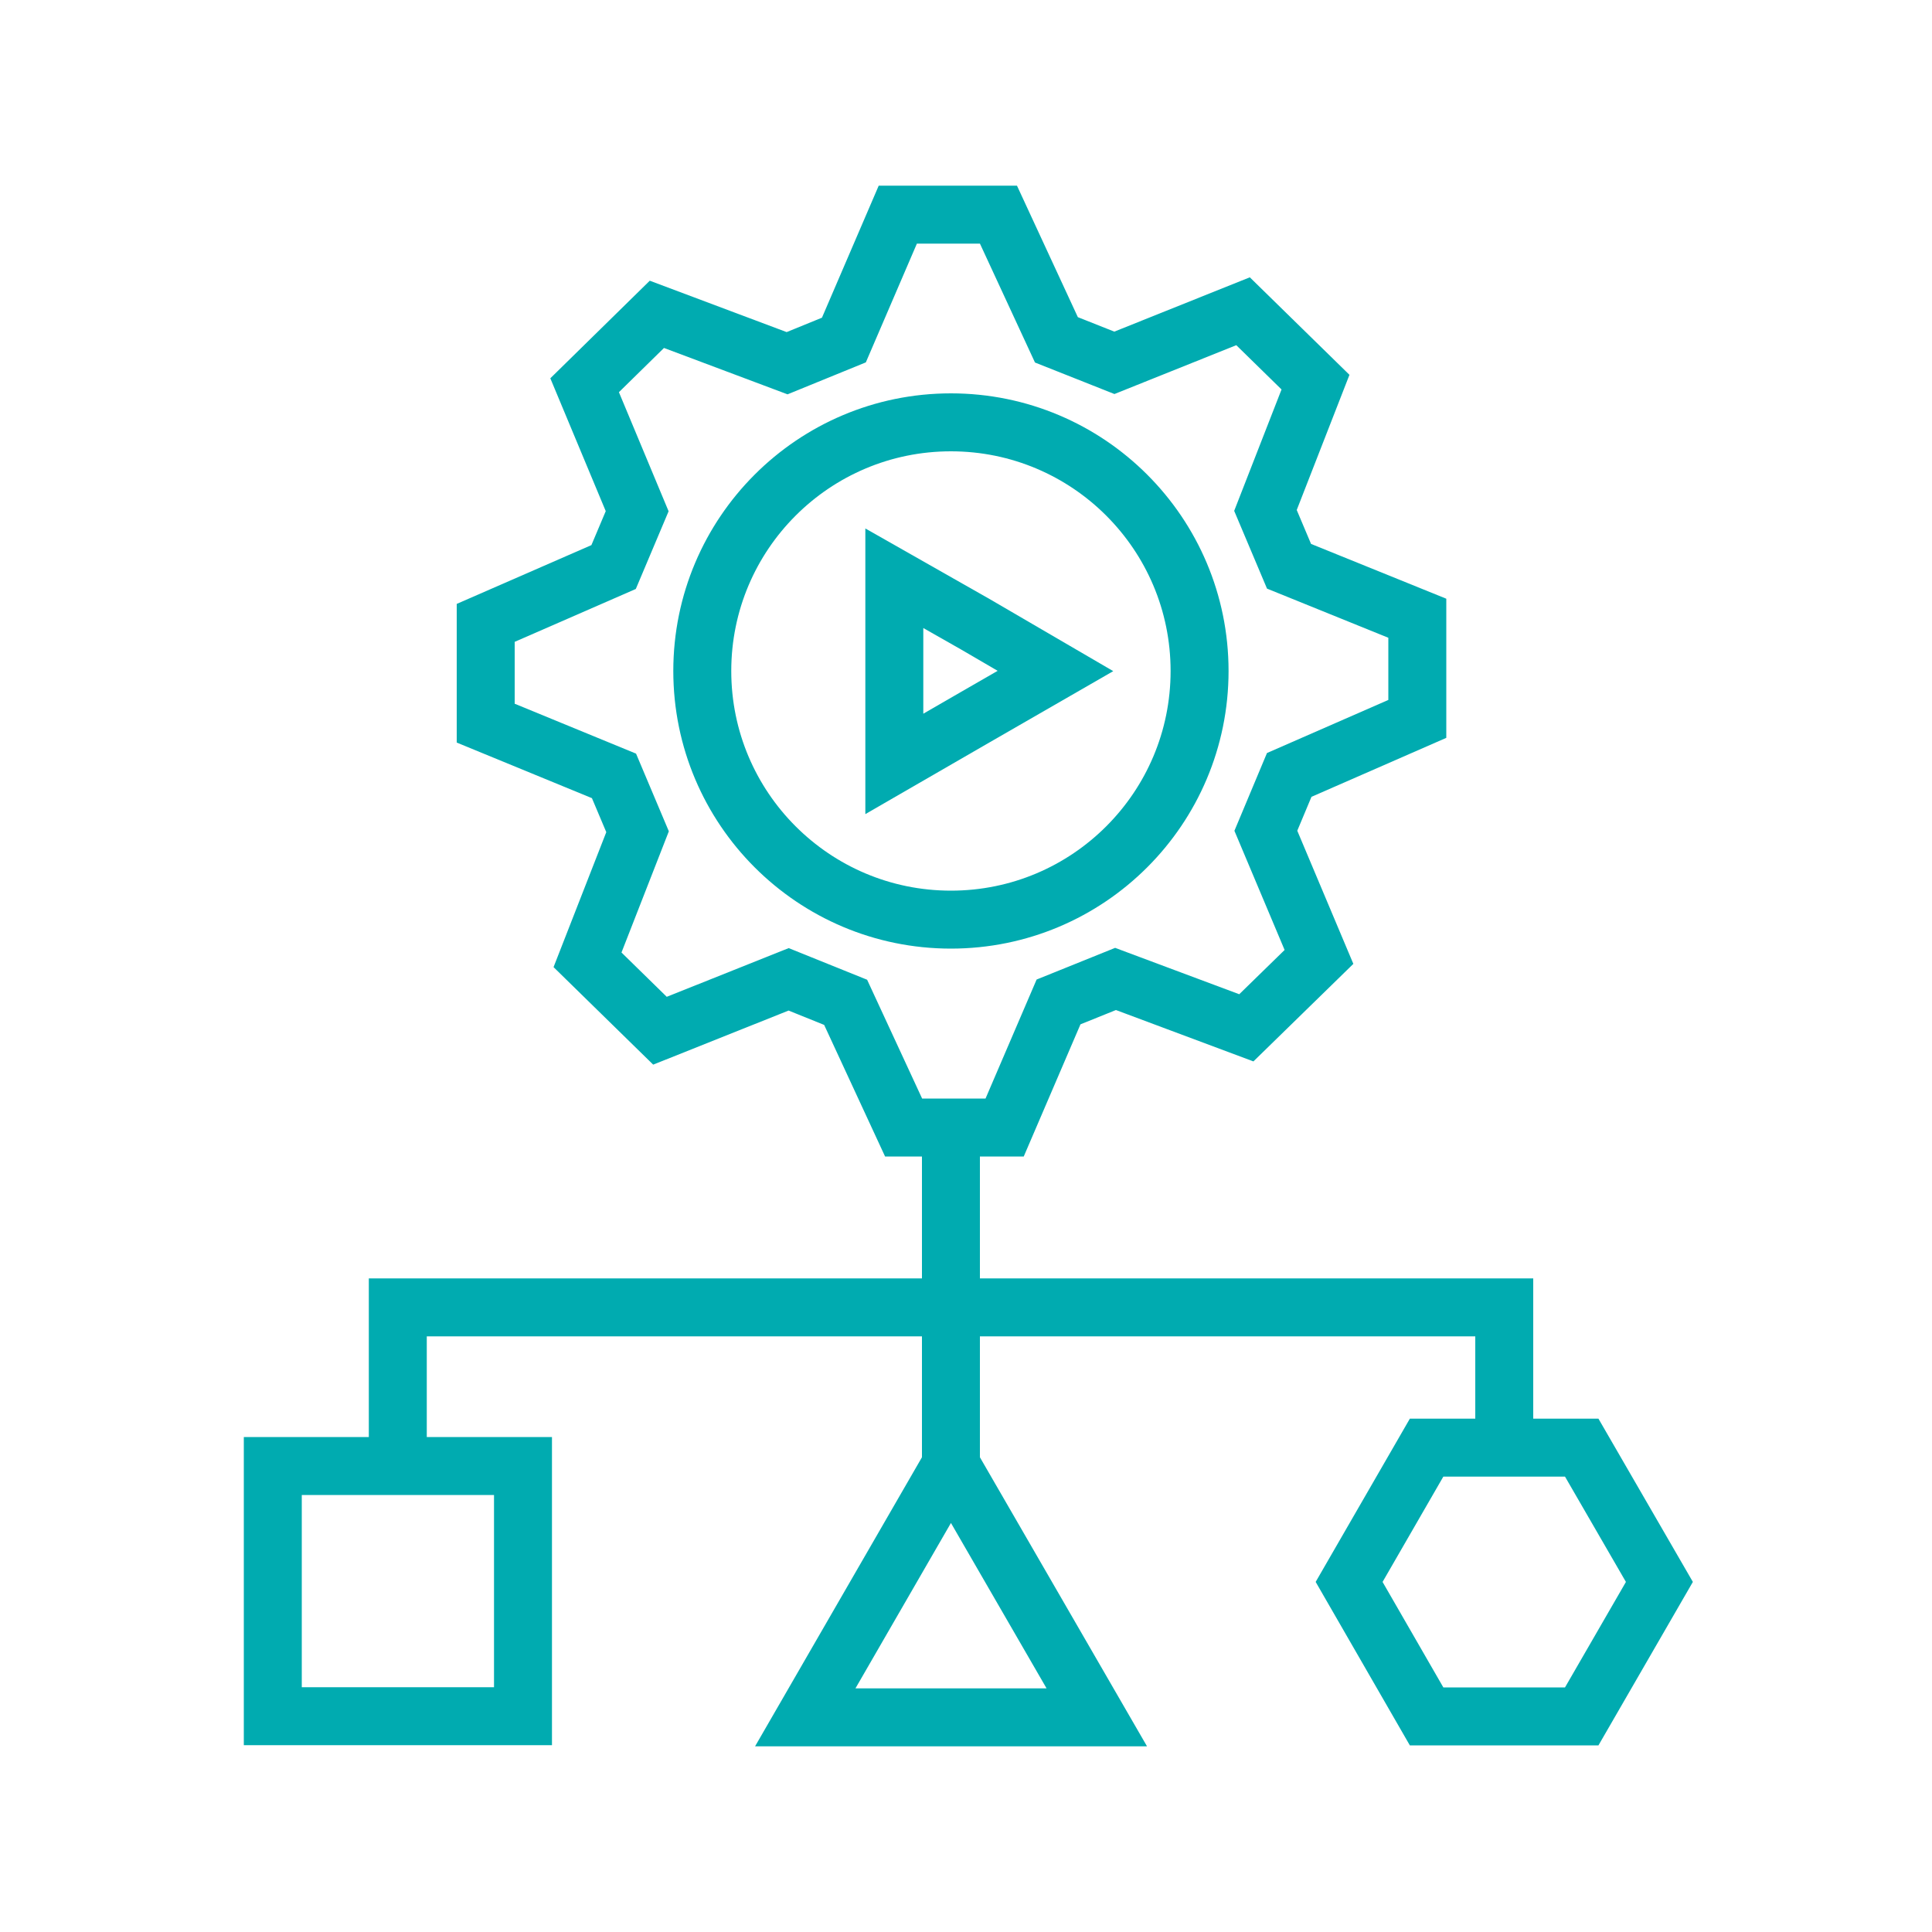 <svg xmlns="http://www.w3.org/2000/svg" viewBox="0 0 100 100"><defs><style>.a,.b,.c{fill:none;stroke:#00abb0;stroke-width:3px;}.b{fill-rule:evenodd;}.c{stroke-miterlimit:10;}</style></defs><path class="a" d="M66.72,29.31,65.5,26.42l2.59-6.64-3.75-3.67-6.66,2.67-3-1.19-3-6.48H46.47L43.68,17.6l-2.94,1.2L34,16.27l-3.74,3.67,2.72,6.52-1.22,2.89-6.62,2.89v5.19l6.64,2.73L33,43.05l-2.59,6.63,3.75,3.67,6.66-2.66,2.95,1.19,3,6.48H52l2.79-6.5,2.95-1.19,6.77,2.53,3.76-3.67L65.52,43l1.21-2.89,6.63-2.9V32Z"/><circle class="a" cx="49.22" cy="34.73" r="12.87"/><polygon class="b" points="46.29 29.93 50.48 32.31 54.63 34.73 50.48 37.12 46.29 39.54 46.29 34.73 46.29 29.93"/><polygon class="c" points="81.87 74.93 73.84 74.93 69.83 81.88 73.84 88.84 81.87 88.84 85.89 81.88 81.87 74.93"/><rect class="c" x="14.11" y="75.88" width="12.95" height="12.95" transform="translate(102.95 61.77) rotate(90)"/><polygon class="c" points="49.22 75.83 56.77 88.89 41.68 88.89 49.22 75.83"/><polyline class="c" points="77.86 75.88 77.86 67.67 20.59 67.67 20.59 75.88"/><line class="c" x1="49.22" y1="58.36" x2="49.22" y2="75.88"/></svg>